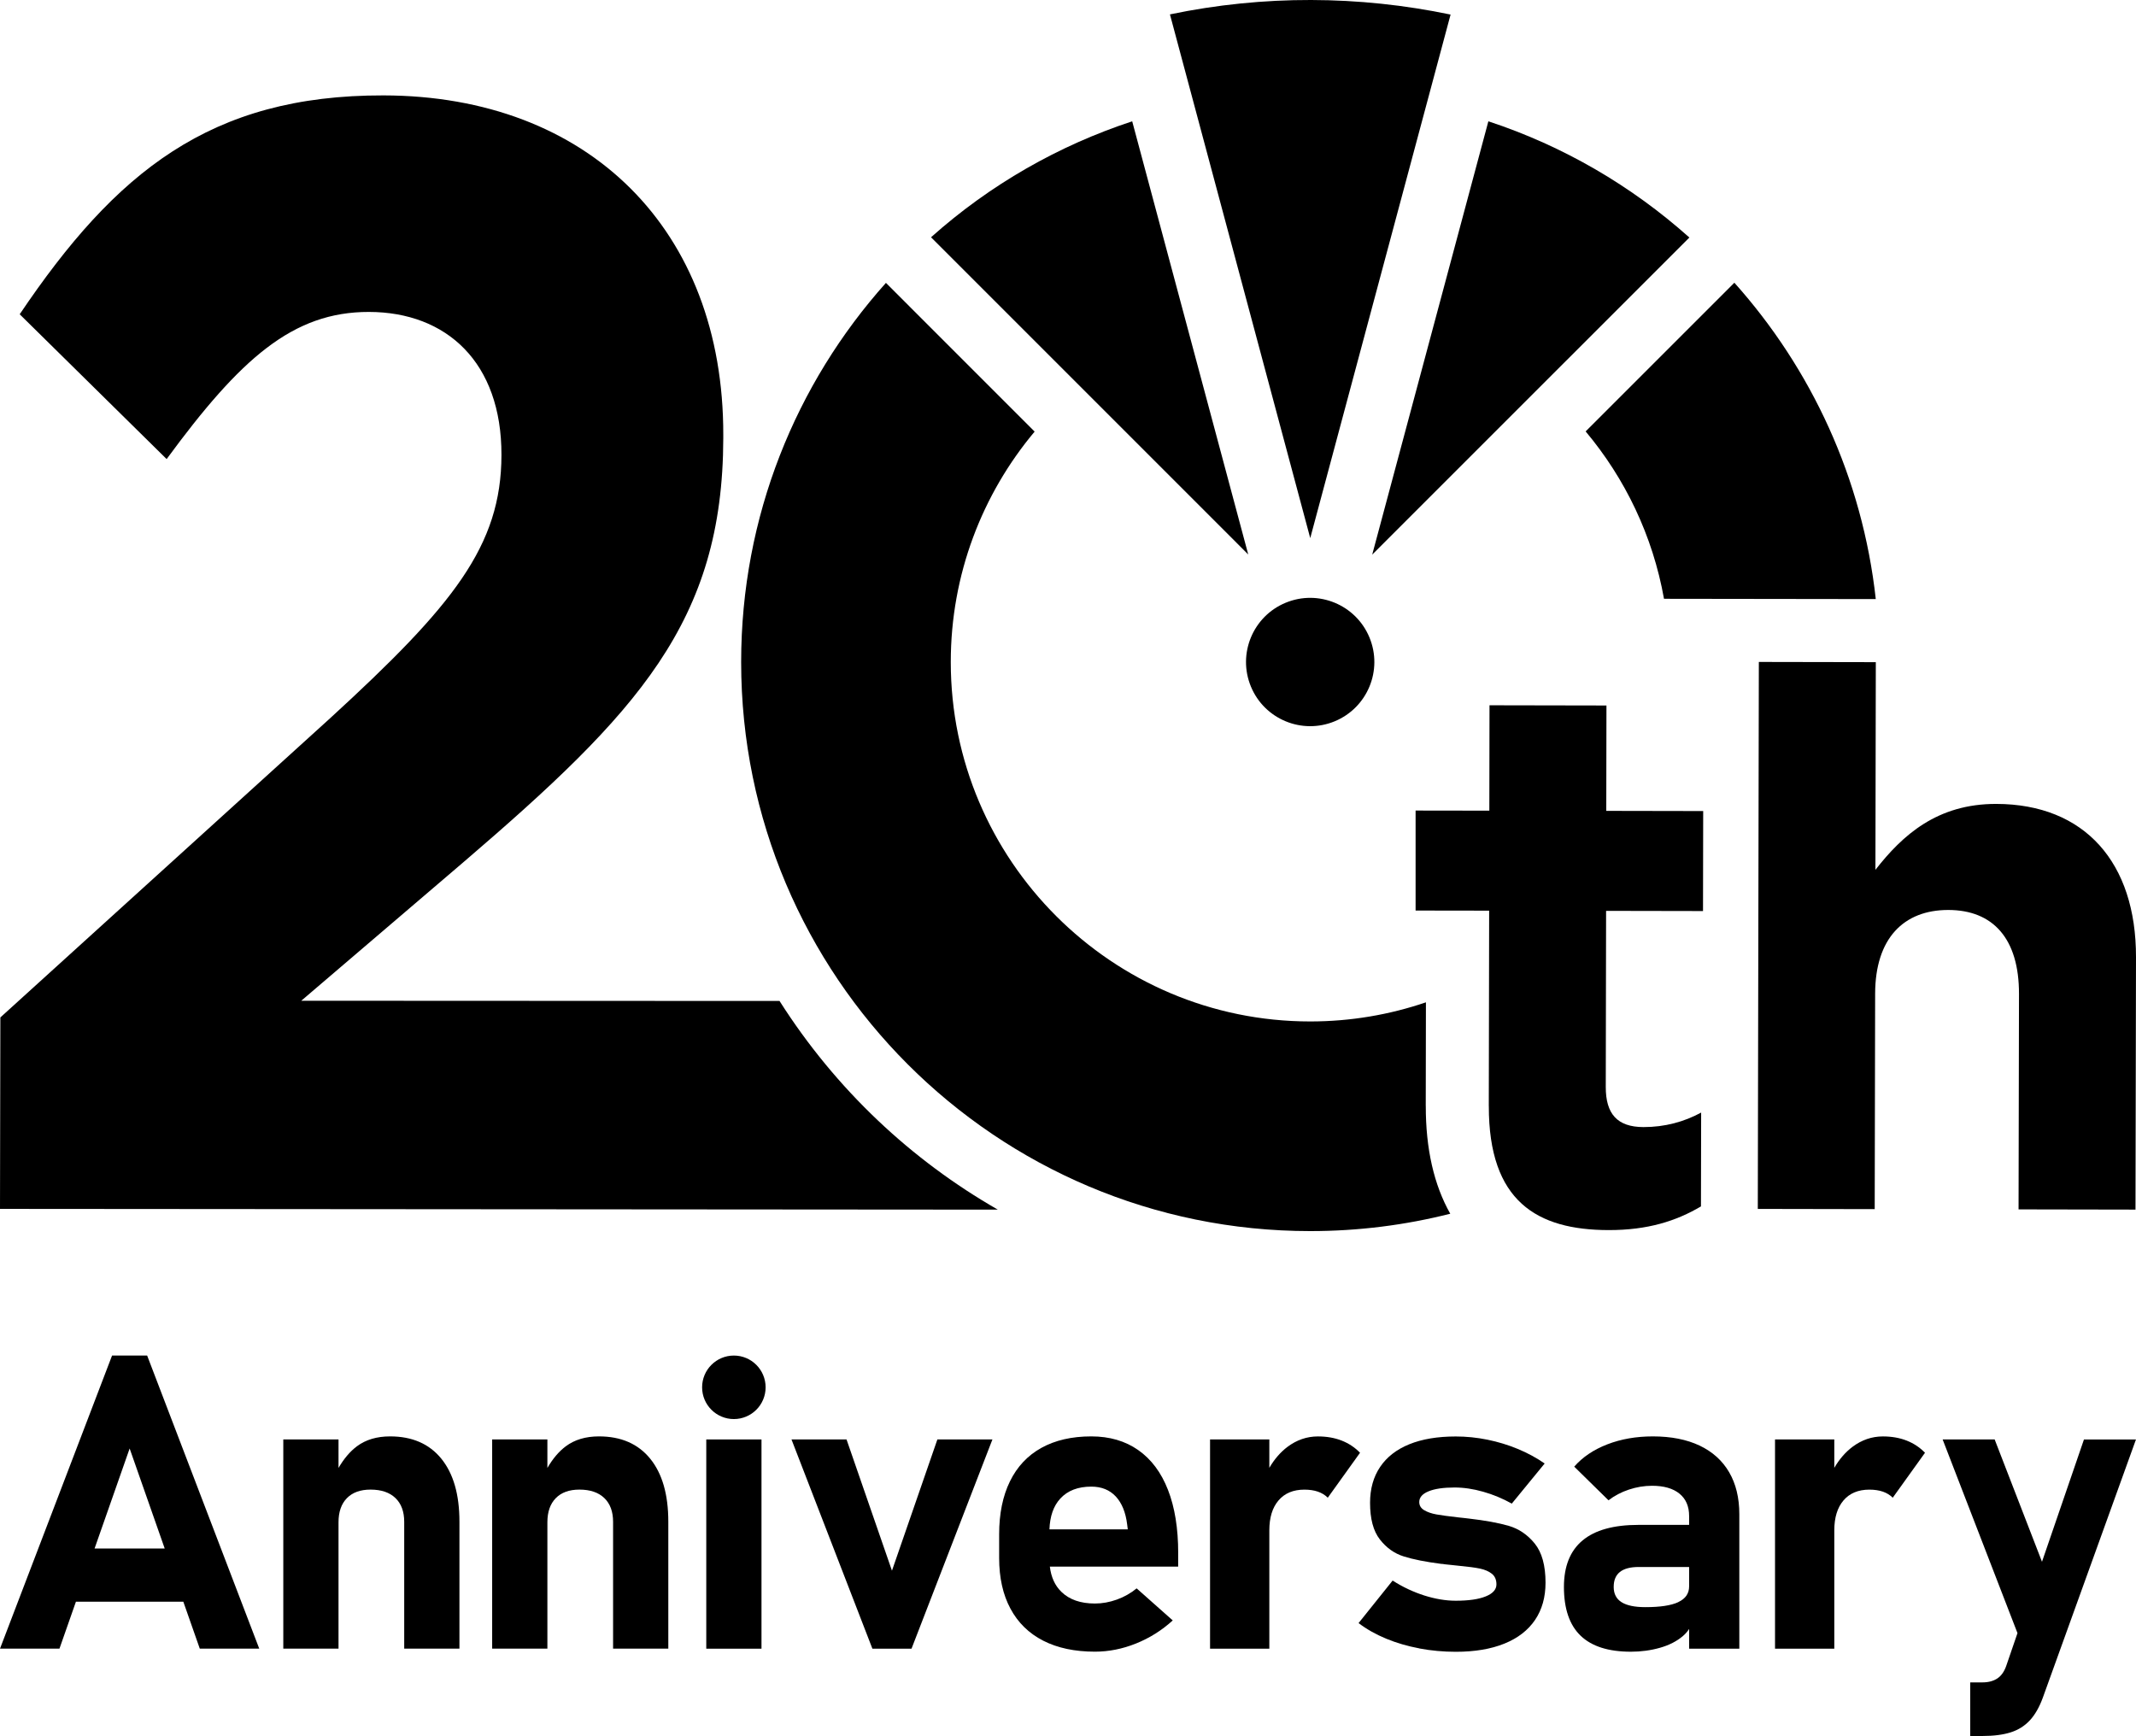 <?xml version="1.0" encoding="UTF-8"?><svg id="_レイヤー_2" xmlns="http://www.w3.org/2000/svg" viewBox="0 0 595.28 483.83"><g id="_レイヤー_4"><path d="m55.68,459.5h16.57l-31.24-81.69h-9.78L0,459.5h16.57l4.59-13.09h29.93l4.59,13.09Zm-29.32-27.92l9.77-27.87,9.77,27.87h-19.53Z"/><path d="m122.99,406.55c-3.37-4.14-8.13-6.21-14.27-6.21-3.71,0-6.79.92-9.24,2.75-1.93,1.44-3.64,3.46-5.14,6.04v-7.95h-15.39v58.32h15.39v-35.23c0-2.88.78-5.12,2.33-6.71,1.55-1.59,3.75-2.39,6.6-2.39,3,0,5.31.79,6.94,2.36,1.63,1.57,2.44,3.78,2.44,6.63v35.34h15.39v-35.4c0-7.57-1.69-13.42-5.06-17.56Z"/><path d="m181.2,406.55c-3.37-4.14-8.13-6.21-14.27-6.21-3.71,0-6.79.92-9.24,2.75-1.93,1.44-3.64,3.46-5.14,6.04v-7.95h-15.39v58.32h15.39v-35.23c0-2.88.78-5.12,2.33-6.71,1.55-1.59,3.75-2.39,6.6-2.39,3,0,5.31.79,6.94,2.36s2.44,3.78,2.44,6.63v35.34h15.39v-35.4c0-7.57-1.69-13.42-5.06-17.56Z"/><path d="m261.24,401.19h15.34l-22.55,58.32h-10.9l-22.55-58.32h15.34l12.66,36.58,12.66-36.58Z"/><path d="m328.35,432.82c0-6.85-.95-12.71-2.84-17.56-1.89-4.85-4.65-8.55-8.29-11.1-3.63-2.55-8-3.82-13.09-3.82-5.43,0-10.07,1.07-13.91,3.2-3.84,2.13-6.76,5.24-8.76,9.33-2,4.08-3.01,9.01-3.01,14.78v6.57c0,5.51,1.05,10.22,3.15,14.13,2.1,3.91,5.14,6.89,9.13,8.93,3.99,2.04,8.79,3.06,14.41,3.06,3.86,0,7.68-.76,11.46-2.28,3.78-1.52,7.19-3.66,10.23-6.43l-10.06-8.93c-1.65,1.35-3.48,2.39-5.51,3.12s-4.06,1.1-6.12,1.1c-4.01,0-7.13-1.09-9.35-3.26-1.8-1.75-2.86-4.1-3.21-7.02h35.76v-3.82Zm-35.88-6.57c.13-3.66,1.13-6.53,3.04-8.6,2.04-2.21,4.92-3.31,8.62-3.31,2.85,0,5.12.92,6.83,2.75,1.7,1.84,2.76,4.44,3.17,7.81l.17,1.35h-21.83Z"/><path d="m373.89,401.5c-1.97-.77-4.17-1.15-6.6-1.15-3.07,0-5.89.97-8.46,2.89-1.98,1.49-3.67,3.45-5.08,5.86v-7.91h-16.52v58.32h16.52v-32.98c0-3.56.85-6.34,2.56-8.34,1.7-2,4.11-3.01,7.22-3.01,1.42,0,2.68.19,3.76.56,1.09.38,2,.94,2.75,1.69l8.99-12.53c-1.46-1.5-3.17-2.63-5.14-3.4Z"/><path d="m395.53,459.42c-3.3-.62-6.39-1.53-9.27-2.72-2.88-1.2-5.43-2.64-7.64-4.33l9.49-11.85c2.81,1.8,5.75,3.18,8.82,4.16,3.07.97,5.99,1.46,8.76,1.46,3.6,0,6.39-.4,8.37-1.21,1.98-.8,2.98-1.92,2.98-3.34,0-1.31-.43-2.3-1.29-2.98-.86-.67-1.97-1.15-3.31-1.43s-3.24-.53-5.67-.76c-.67-.07-1.36-.15-2.05-.22-.69-.07-1.4-.15-2.11-.22-.15-.04-.31-.07-.48-.08-.17-.02-.33-.03-.48-.03-4.35-.56-7.83-1.25-10.45-2.08-2.62-.82-4.84-2.41-6.66-4.75-1.82-2.34-2.72-5.74-2.72-10.2,0-3.89.94-7.23,2.81-10,1.87-2.77,4.59-4.88,8.15-6.32,3.56-1.44,7.87-2.16,12.92-2.16,2.96,0,5.91.3,8.85.9,2.94.6,5.76,1.46,8.46,2.58,2.7,1.12,5.19,2.47,7.47,4.05l-9.16,11.18c-2.55-1.42-5.21-2.53-7.98-3.31-2.77-.79-5.43-1.18-7.98-1.18-3.11,0-5.53.36-7.25,1.07-1.72.71-2.58,1.7-2.58,2.98,0,.97.46,1.73,1.38,2.28.92.54,2.06.94,3.43,1.18,1.37.24,3.36.52,5.98.81.34.04.67.08,1.01.11.34.04.67.08,1.01.11.15.04.32.06.51.06s.36.02.51.06c4.53.52,8.22,1.2,11.07,2.02,2.85.82,5.27,2.47,7.28,4.94,2,2.47,3.01,6.11,3.01,10.9,0,4.05-.97,7.51-2.92,10.39-1.95,2.88-4.79,5.08-8.54,6.6-3.75,1.52-8.26,2.28-13.54,2.28-3.48,0-6.87-.31-10.17-.93Z"/><path d="m481.89,410.32c-1.89-3.24-4.64-5.71-8.23-7.42-3.6-1.7-7.94-2.56-13.03-2.56-4.65,0-8.88.74-12.7,2.22-3.82,1.48-6.89,3.55-9.21,6.21l9.55,9.38c1.65-1.27,3.54-2.27,5.67-2.98,2.13-.71,4.29-1.07,6.46-1.07,3.3,0,5.84.73,7.64,2.19,1.8,1.46,2.7,3.54,2.7,6.24v2.47h-14.1c-6.93,0-12.13,1.44-15.59,4.33-3.47,2.88-5.2,7.21-5.2,12.98,0,6.07,1.55,10.59,4.64,13.57,3.09,2.98,7.76,4.47,14.02,4.47,2.85,0,5.55-.37,8.12-1.1,2.57-.73,4.7-1.83,6.4-3.29.7-.6,1.26-1.25,1.71-1.96v5.5h13.99v-37.47c0-4.57-.95-8.47-2.84-11.71Zm-14.16,36.21c-2,.94-5.07,1.4-9.19,1.4-2.96,0-5.17-.46-6.63-1.38-1.46-.92-2.19-2.33-2.19-4.24s.58-3.27,1.74-4.19c1.16-.92,2.9-1.38,5.23-1.38h14.05v5.39c0,1.99-1,3.45-3.01,4.38Z"/><path d="m531.34,401.5c-1.97-.77-4.17-1.15-6.6-1.15-3.07,0-5.89.97-8.46,2.89-1.98,1.49-3.67,3.45-5.08,5.86v-7.91h-16.52v58.32h16.52v-32.98c0-3.56.85-6.34,2.56-8.34,1.7-2,4.11-3.01,7.22-3.01,1.42,0,2.68.19,3.76.56,1.09.38,2,.94,2.75,1.69l8.99-12.53c-1.46-1.5-3.17-2.63-5.14-3.4Z"/><path d="m580.78,401.19l-11.7,34.09-13.19-34.09h-14.5l20.86,53.98-3.11,9.06c-.56,1.65-1.4,2.84-2.5,3.57-1.11.73-2.48,1.1-4.13,1.1h-3.43v14.94h3.43c3.11,0,5.72-.34,7.84-1.01,2.12-.67,3.89-1.79,5.34-3.34,1.44-1.56,2.65-3.66,3.62-6.32l25.96-71.97h-14.5Z"/><path d="m196.83,401.19h15.39v58.32h-15.39v-58.32Z"/><circle cx="204.52" cy="386.66" r="8.85"/><path d="m414.91,308.26l.1-54.45-20.5-.03v-27.87l20.55.03.05-29.37,32.59.06-.05,29.37,27.01.05-.05,27.87-27.01-.05-.09,49.09c-.01,7.5,3.2,11.15,10.49,11.17,6,.01,11.36-1.48,16.09-4.04l-.05,26.15c-6.87,4.06-14.81,6.62-25.74,6.6-19.94-.03-33.43-7.99-33.38-34.57Z"/><path d="m490.18,184.49l32.59.06-.11,57.88c7.52-9.63,17.18-18.41,33.69-18.37,24.65.05,38.98,16.36,38.93,42.73l-.14,70.34-32.59-.06.12-60.05c.03-15.43-7.24-23.38-19.68-23.4-12.43-.02-20.38,7.89-20.41,23.33l-.12,60.05-32.58-.06.29-152.44Z"/><path d="m217.23,278.98l-133.27-.06,44.95-38.41c48.89-41.9,72.56-67.23,72.66-118.4v-.87c.11-57.3-37.61-94.55-94.7-94.65-48.31-.09-74.65,21.36-101.38,61l40.95,40.36c20.52-27.95,35.12-41.04,56.38-41.01,21.65.04,36.98,14.06,36.93,39.87-.04,25.37-13.46,41.96-47.77,73.39L.1,283.57l-.1,53.36,278.08.21c-24.03-13.78-45.09-33.38-60.84-58.17Z"/><circle cx="365.14" cy="184.51" r="17.88" transform="translate(-42.82 153.78) rotate(-22.5)"/><path d="m470.81,66.2c-16.07-14.36-35.08-25.5-56.02-32.39l-32.37,120.77,88.39-88.38Z"/><path d="m404.26,4.06c-25.5-5.32-52.13-5.49-78.21-.05l39.1,145.97L404.26,4.06Z"/><path d="m315.53,33.81c-20.47,6.73-39.62,17.63-56.06,32.32l88.4,88.41-32.34-120.74Z"/><path d="m522.76,166.98c-3.71-33.7-17.97-64.21-39.41-88.18l-41.45,41.44c11.01,13.13,18.71,29.1,21.84,46.65l59.02.08Z"/><path d="m397.34,308.23l.05-28.87c-10.12,3.45-20.97,5.33-32.25,5.33-55.23,0-100.17-44.94-100.17-100.17,0-24.42,8.79-46.83,23.37-64.23l-41.44-41.45c-25.09,28.05-40.35,65.08-40.35,105.68,0,87.59,71.01,158.6,158.6,158.6,13.46,0,26.54-1.68,39.02-4.84-4.55-8.05-6.84-18.1-6.82-30.04Z"/></g></svg>